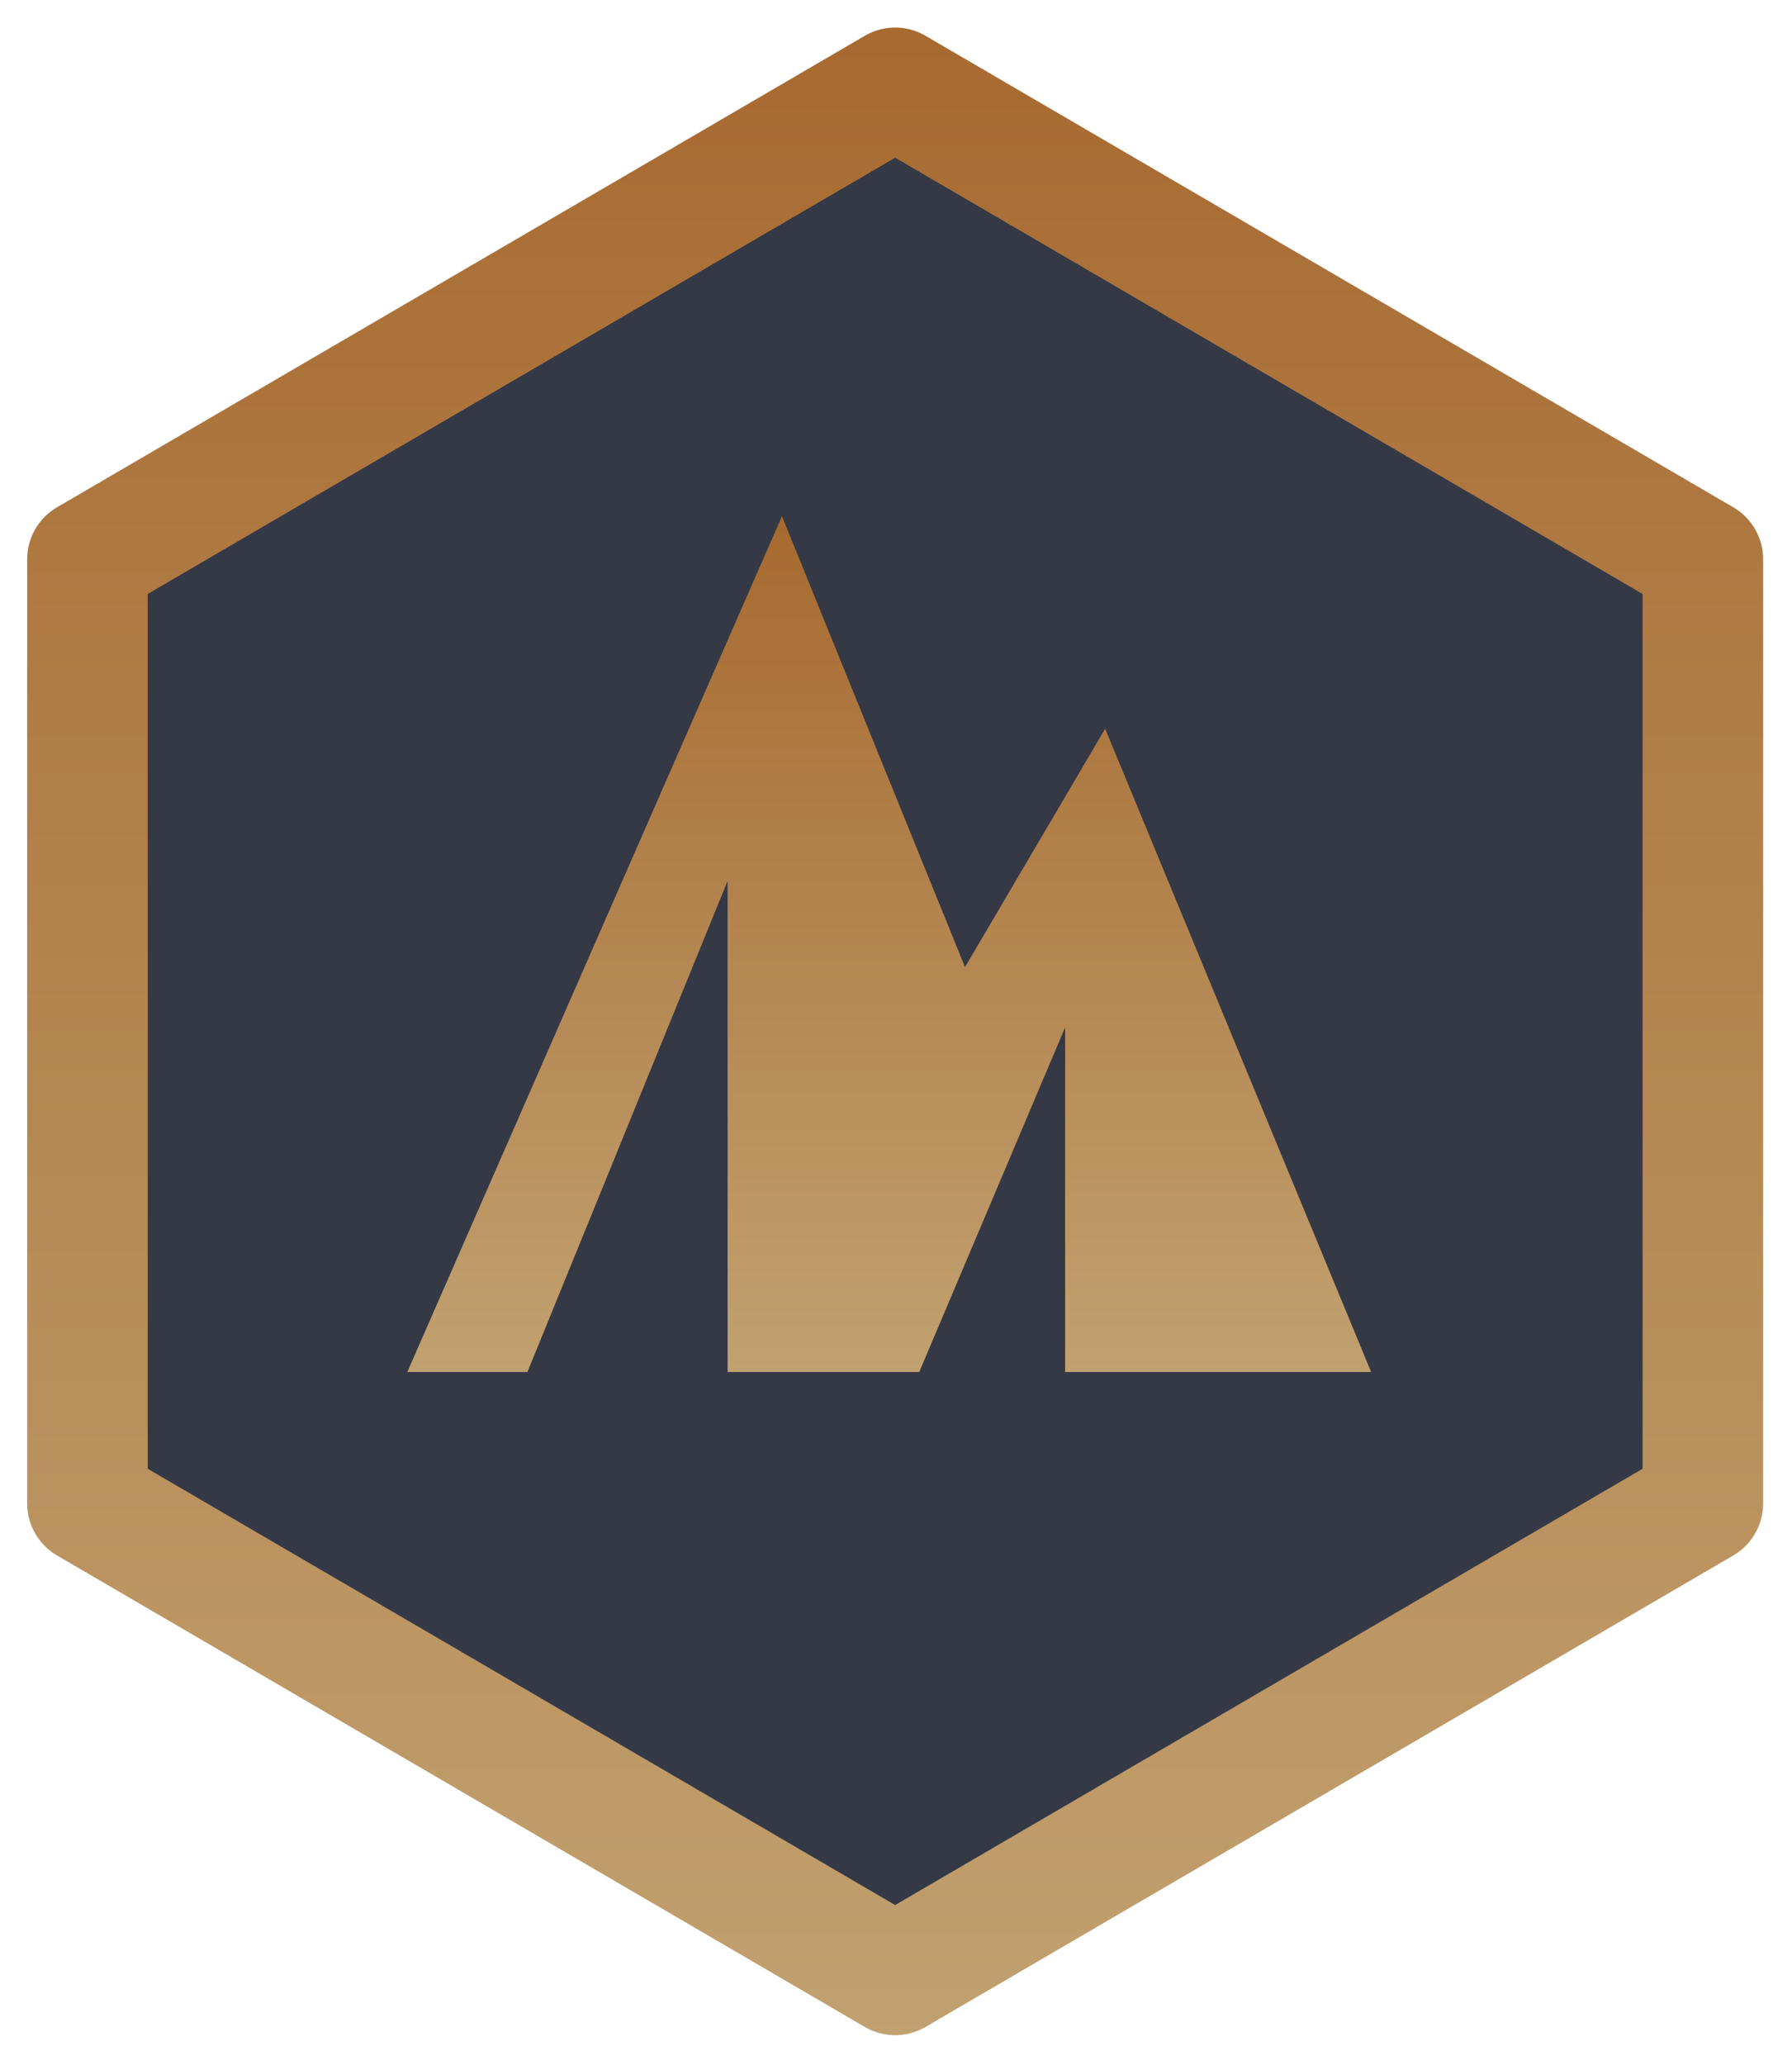 <svg width="132" height="152" viewBox="0 0 132 152" fill="none" xmlns="http://www.w3.org/2000/svg">
<g filter="url(#filter0_d_1036_150)">
<path d="M6.44 39.847L65.938 5.14L125.435 39.847V109.34L65.938 144.047L6.44 109.34V39.847Z" fill="#353845" stroke="url(#paint0_linear_1036_150)" stroke-width="8.88" stroke-linejoin="round"/>
</g>
<path d="M57.599 38L30 101H38.849L53.596 64.849V101H67.712L78.457 75.631V101H101L81.406 53.644L71.083 71.191L57.599 38Z" fill="url(#paint1_linear_1036_150)"/>
<defs>
<filter id="filter0_d_1036_150" x="0.671" y="0" width="130.533" height="151.846" filterUnits="userSpaceOnUse" color-interpolation-filters="sRGB">
<feFlood flood-opacity="0" result="BackgroundImageFix"/>
<feColorMatrix in="SourceAlpha" type="matrix" values="0 0 0 0 0 0 0 0 0 0 0 0 0 0 0 0 0 0 127 0" result="hardAlpha"/>
<feOffset dy="1.329"/>
<feGaussianBlur stdDeviation="0.665"/>
<feComposite in2="hardAlpha" operator="out"/>
<feColorMatrix type="matrix" values="0 0 0 0 0 0 0 0 0 0 0 0 0 0 0 0 0 0 0.25 0"/>
<feBlend mode="normal" in2="BackgroundImageFix" result="effect1_dropShadow_1036_150"/>
<feBlend mode="normal" in="SourceGraphic" in2="effect1_dropShadow_1036_150" result="shape"/>
</filter>
<linearGradient id="paint0_linear_1036_150" x1="65.938" y1="0" x2="65.938" y2="149.188" gradientUnits="userSpaceOnUse">
<stop stop-color="#A76A30"/>
<stop offset="1" stop-color="#C1A170"/>
</linearGradient>
<linearGradient id="paint1_linear_1036_150" x1="65.5" y1="38" x2="65.5" y2="101" gradientUnits="userSpaceOnUse">
<stop stop-color="#A76A30"/>
<stop offset="1" stop-color="#C1A170"/>
</linearGradient>
</defs>
</svg>
